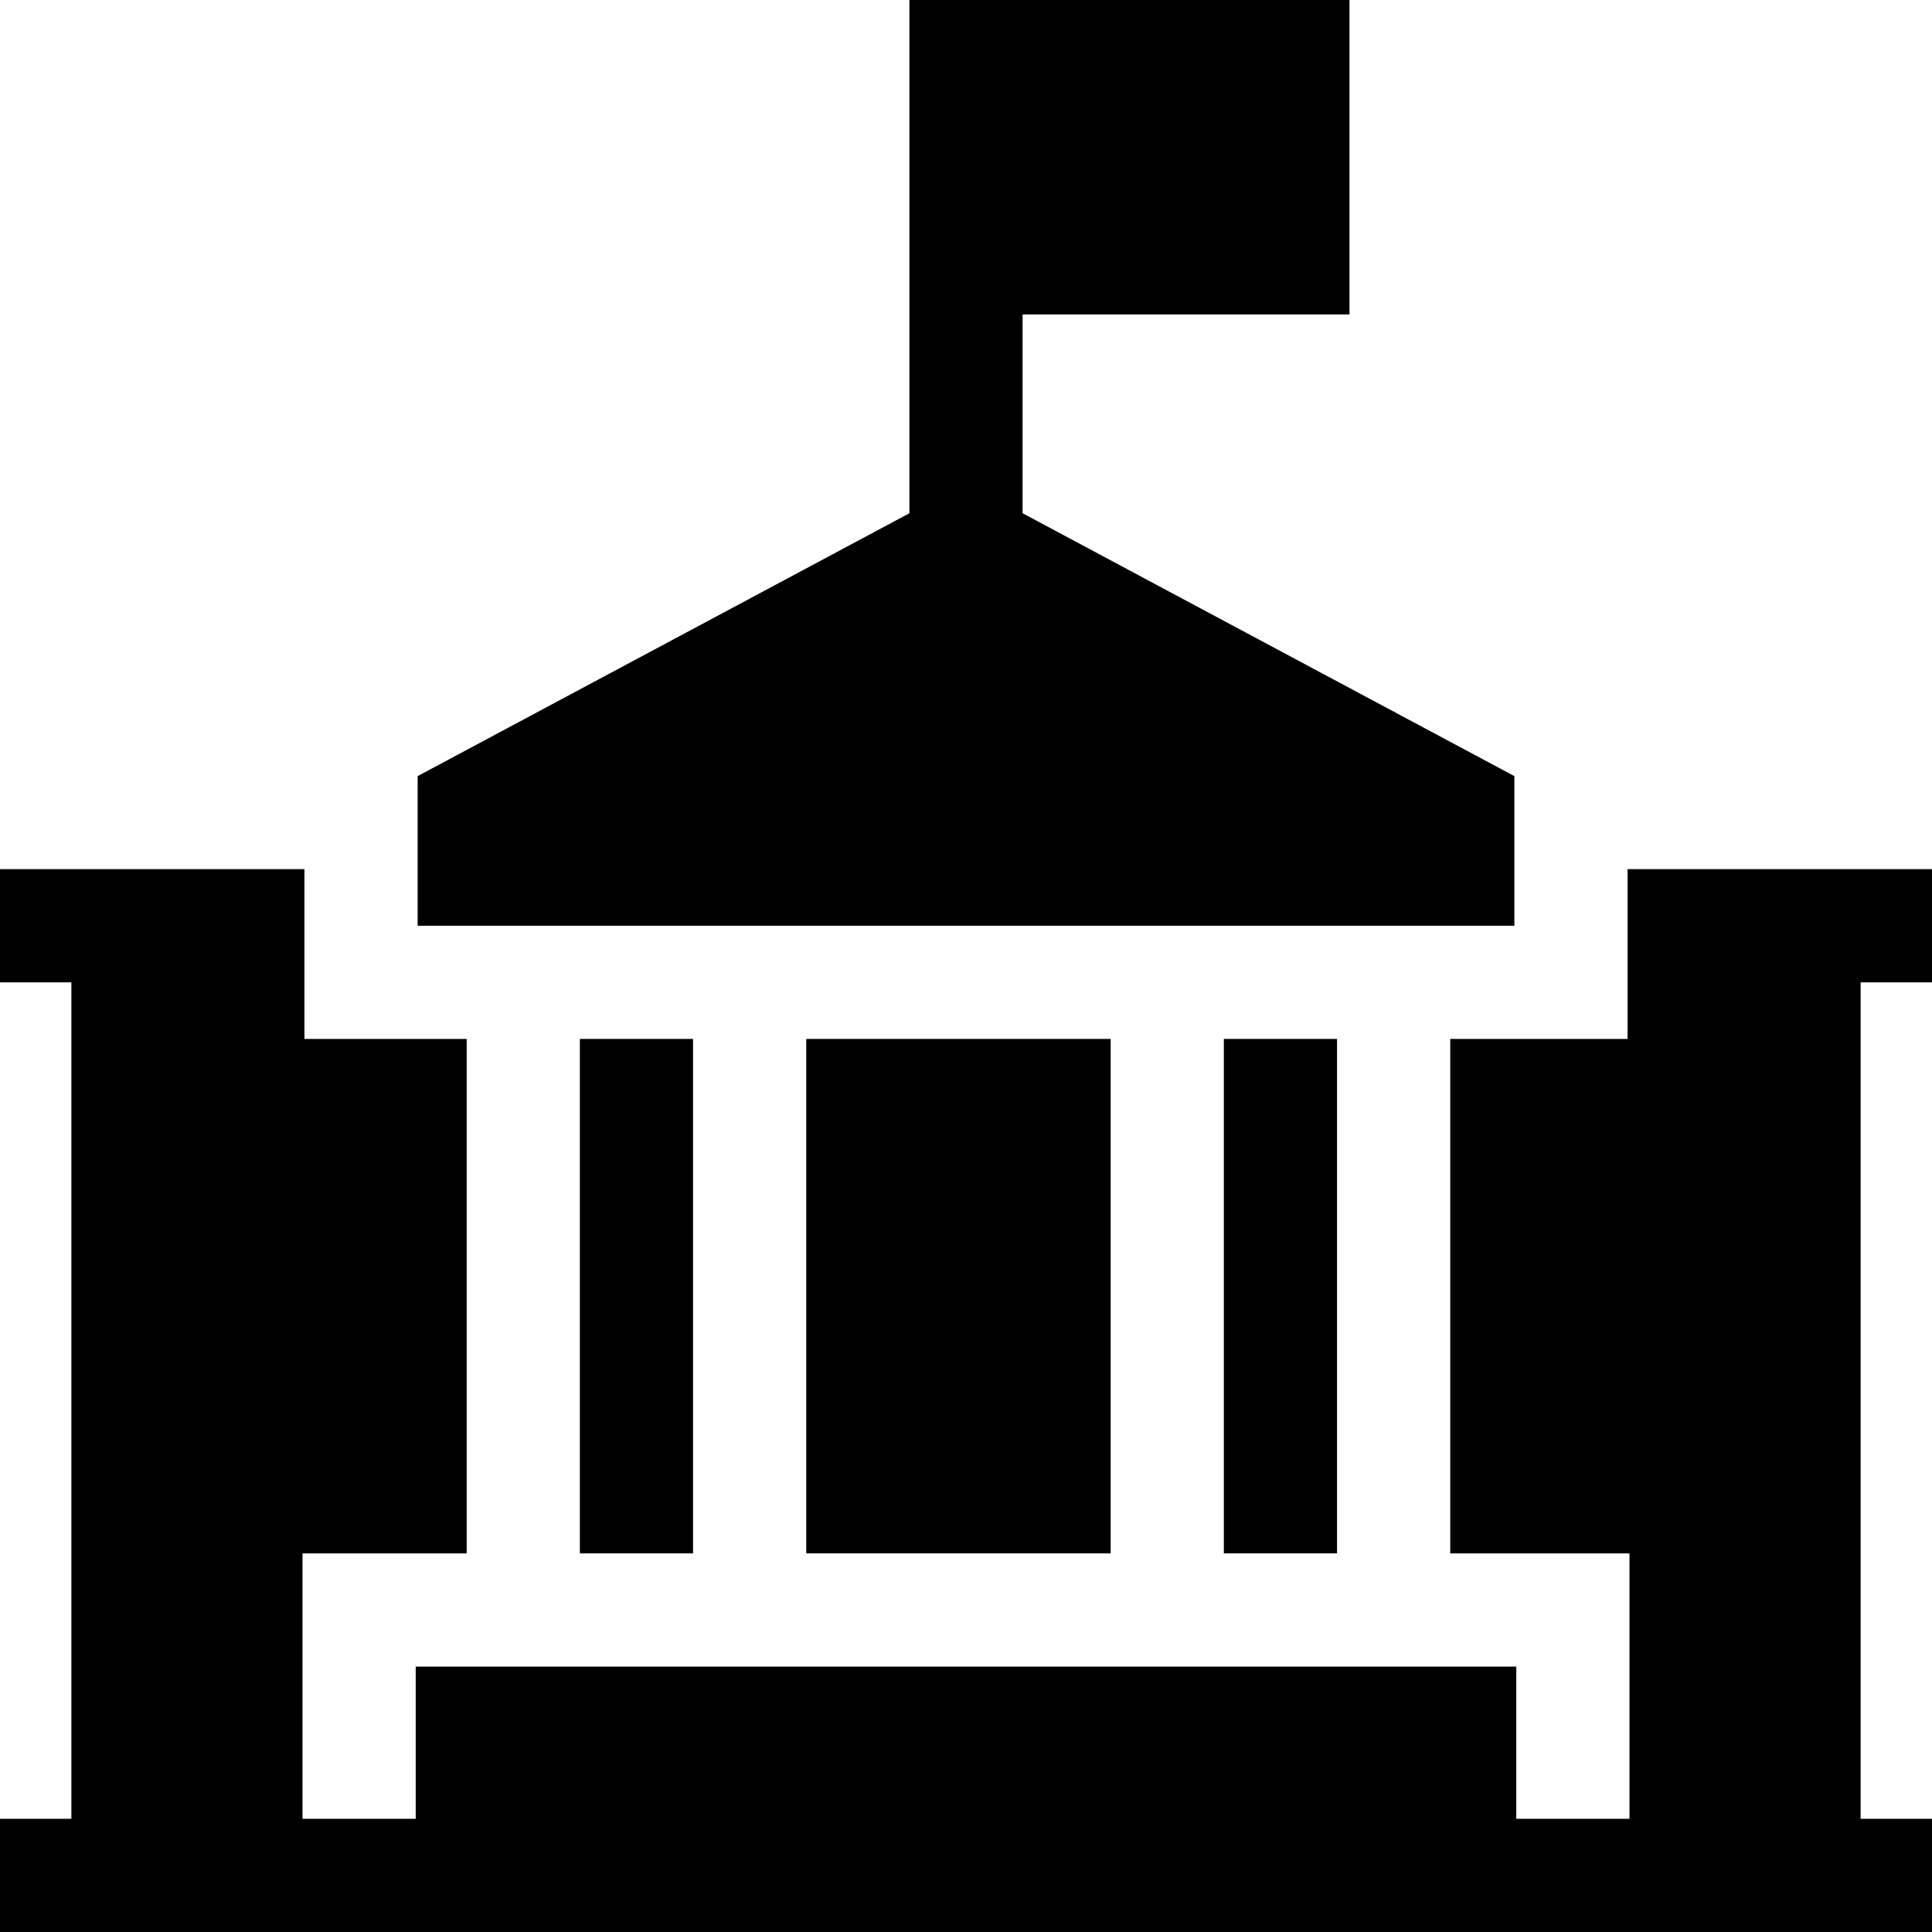 <?xml version="1.0" encoding="iso-8859-1"?>
<!-- Generator: Adobe Illustrator 19.0.0, SVG Export Plug-In . SVG Version: 6.00 Build 0)  -->
<svg version="1.1" id="Capa_1" xmlns="http://www.w3.org/2000/svg" xmlns:xlink="http://www.w3.org/1999/xlink" x="0px" y="0px"
	 viewBox="0 0 512 512" style="enable-background:new 0 0 512 512;" xml:space="preserve">
<g>
	<g>
		<polygon points="512,260.333 512,230.333 431.323,230.333 431.323,275.333 384.333,275.333 384.333,411.667 431.833,411.667 
			431.833,482 401.833,482 401.833,441.667 110.167,441.667 110.167,482 80.167,482 80.167,411.667 123.667,411.667 
			123.667,275.333 80.678,275.333 80.678,230.333 0,230.333 0,260.333 18.917,260.333 18.917,482 0,482 0,512 512,512 512,482 
			493.083,482 493.083,260.333 		"/>
	</g>
</g>
<g>
	<g>
		<rect x="213.67" y="275.33" width="80.67" height="136.33"/>
	</g>
</g>
<g>
	<g>
		<rect x="153.67" y="275.33" width="30" height="136.33"/>
	</g>
</g>
<g>
	<g>
		<rect x="324.33" y="275.33" width="30" height="136.33"/>
	</g>
</g>
<g>
	<g>
		<polygon points="271,136.018 271,83.333 357.629,83.333 357.629,0 241,0 241,136.018 110.678,205.68 110.678,245.333 
			401.323,245.333 401.323,205.68 		"/>
	</g>
</g>
<g>
</g>
<g>
</g>
<g>
</g>
<g>
</g>
<g>
</g>
<g>
</g>
<g>
</g>
<g>
</g>
<g>
</g>
<g>
</g>
<g>
</g>
<g>
</g>
<g>
</g>
<g>
</g>
<g>
</g>
</svg>
